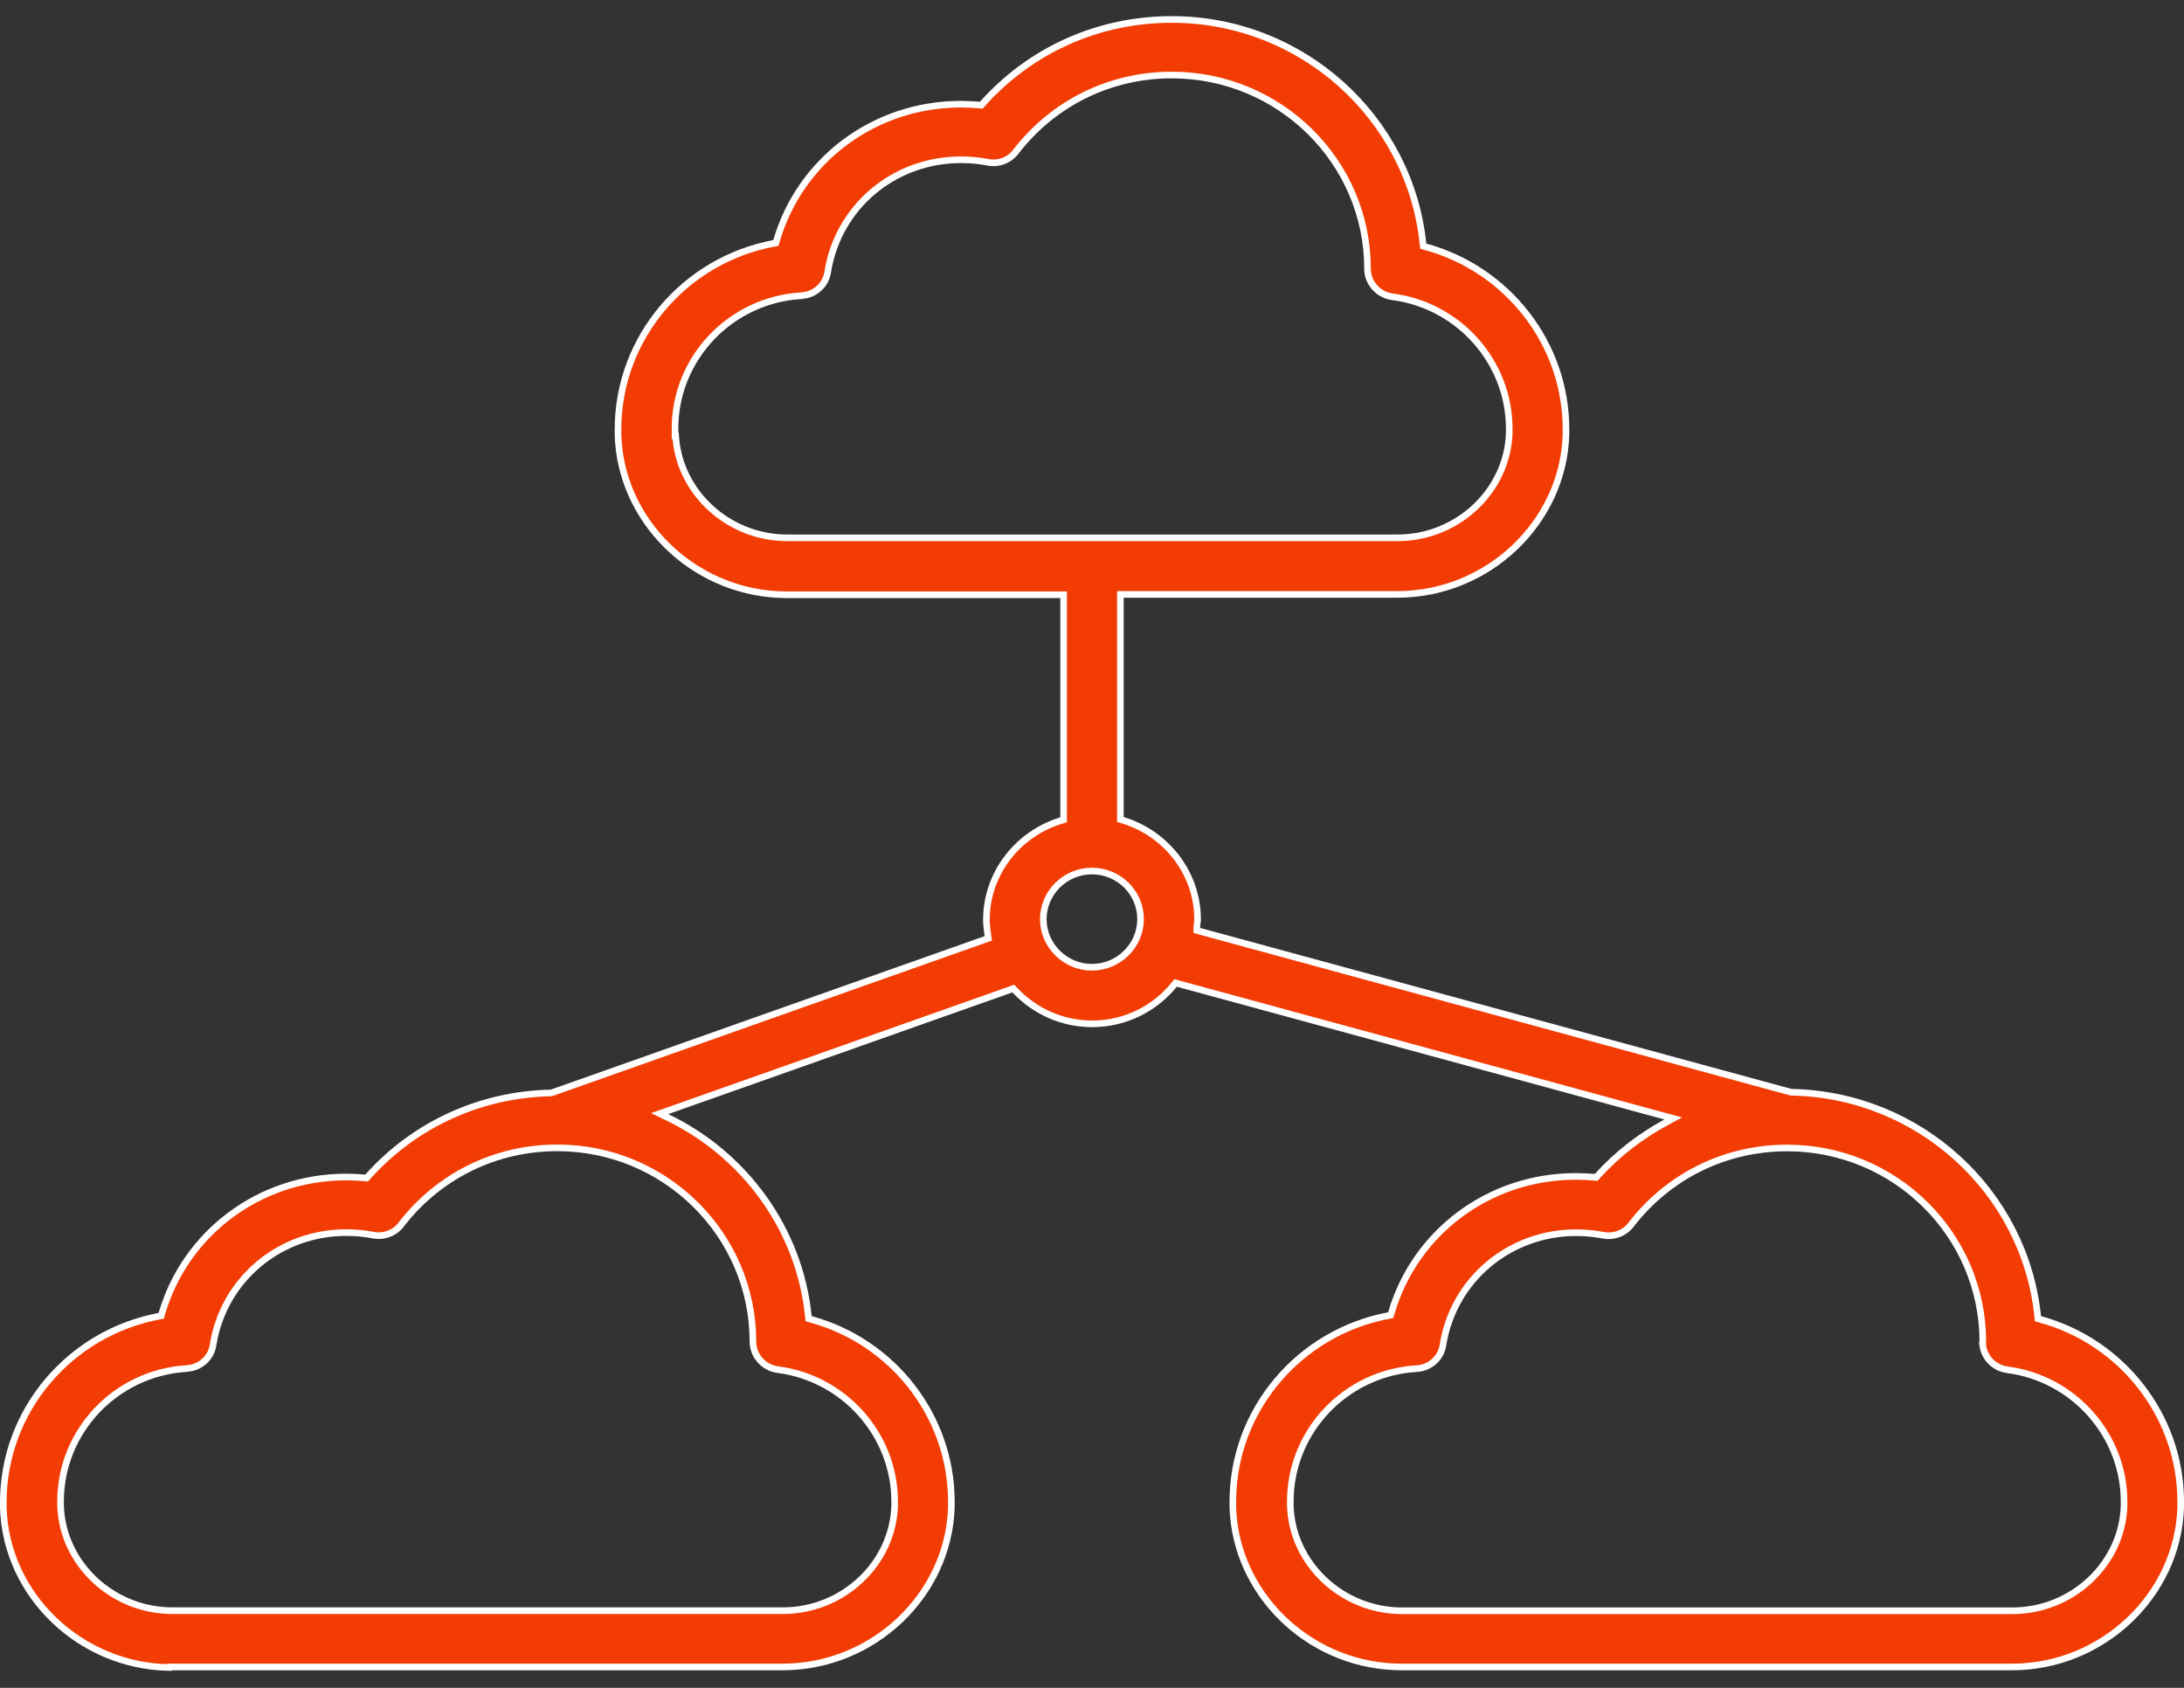<svg width="66" height="51" viewBox="0 0 66 51" fill="none" xmlns="http://www.w3.org/2000/svg">
<rect x="0" y="0" width="66" height="51" fill="#333333" stroke="none"/>
<path d="M35.406 0.588C39.355 0.588 42.612 3.566 43.003 7.37L43.01 7.438L43.076 7.456C45.548 8.129 47.324 10.374 47.324 12.967V13.139C47.24 15.794 44.96 17.961 42.226 17.961H33.858V24.762L33.93 24.783C35.234 25.179 36.191 26.374 36.191 27.785C36.191 27.821 36.186 27.856 36.18 27.898C36.173 27.938 36.166 27.987 36.166 28.037V28.113L36.239 28.134L54.11 32.999L54.122 33.002L54.135 33.003C58.014 33.078 61.197 36.02 61.579 39.777L61.586 39.846L61.651 39.864C64.123 40.537 65.9 42.782 65.9 45.375V45.547C65.817 48.202 63.536 50.369 60.802 50.369H42.355C39.704 50.369 37.48 48.334 37.27 45.791L37.256 45.544V45.375C37.256 42.597 39.273 40.255 41.967 39.751L42.026 39.74L42.044 39.681C42.75 37.247 44.989 35.547 47.617 35.547C47.804 35.547 47.998 35.556 48.185 35.571L48.234 35.576L48.268 35.539C48.872 34.873 49.572 34.332 50.346 33.914L50.565 33.795L50.325 33.73L35.59 29.718L35.527 29.7L35.486 29.751C34.901 30.471 34.014 30.936 33.005 30.936C32.077 30.936 31.252 30.541 30.667 29.917L30.622 29.87L30.561 29.892L20.163 33.569L19.936 33.649L20.153 33.754C22.483 34.87 24.162 37.123 24.429 39.777L24.436 39.846L24.502 39.864C26.974 40.537 28.75 42.782 28.75 45.375V45.547C28.666 48.202 26.386 50.369 23.651 50.369H5.129L5.123 50.386C2.421 50.346 0.181 48.195 0.1 45.562V45.394C0.1 42.616 2.117 40.275 4.811 39.77L4.871 39.759L4.889 39.7C5.595 37.266 7.834 35.565 10.462 35.565C10.649 35.565 10.843 35.575 11.03 35.591L11.08 35.595L11.113 35.558C12.522 33.983 14.5 33.072 16.642 33.024H16.658L16.673 33.02L29.79 28.38L29.866 28.352L29.855 28.273C29.832 28.103 29.809 27.949 29.809 27.795C29.809 26.384 30.766 25.189 32.07 24.793L32.142 24.771V17.971H23.774C21.124 17.971 18.901 15.935 18.69 13.393L18.676 13.146V12.977C18.676 10.199 20.693 7.857 23.387 7.353L23.447 7.342L23.465 7.282C24.171 4.848 26.41 3.149 29.037 3.148C29.224 3.148 29.418 3.158 29.605 3.174L29.655 3.178L29.689 3.141C31.139 1.513 33.191 0.588 35.406 0.588ZM54.002 34.688C52.14 34.688 50.429 35.532 49.295 36.999L49.294 37.001C49.095 37.265 48.764 37.388 48.437 37.322H48.435C48.175 37.273 47.904 37.247 47.634 37.247C45.614 37.247 43.921 38.667 43.606 40.64V40.641C43.549 41.032 43.218 41.332 42.81 41.355C40.669 41.482 38.993 43.245 38.993 45.368V45.492C39.043 47.246 40.56 48.671 42.367 48.671H60.815C62.623 48.671 64.139 47.252 64.189 45.492V45.374C64.189 43.359 62.666 41.646 60.654 41.388H60.655C60.258 41.332 59.962 41.018 59.916 40.641H59.92V40.541C59.92 37.307 57.266 34.688 54.012 34.688H54.002ZM16.836 34.684C14.974 34.684 13.262 35.529 12.128 36.996V36.997C11.929 37.262 11.597 37.385 11.27 37.319H11.269C11.008 37.27 10.737 37.244 10.467 37.244C8.447 37.244 6.754 38.664 6.439 40.637V40.638C6.389 40.98 6.13 41.252 5.792 41.33L5.644 41.352C3.505 41.48 1.83 43.242 1.83 45.364V45.488C1.88 47.242 3.397 48.668 5.204 48.668H23.661C25.469 48.668 26.986 47.249 27.036 45.488V45.371C27.036 43.355 25.512 41.642 23.5 41.384H23.501C23.07 41.324 22.753 40.958 22.753 40.537C22.753 37.303 20.099 34.684 16.845 34.684H16.836ZM32.998 26.319C32.193 26.319 31.529 26.974 31.528 27.773C31.528 28.571 32.193 29.227 32.998 29.227C33.803 29.226 34.468 28.571 34.468 27.773C34.468 26.975 33.813 26.32 32.998 26.319ZM35.409 2.267C33.547 2.267 31.836 3.112 30.702 4.579L30.701 4.58C30.503 4.845 30.171 4.968 29.844 4.902L29.842 4.901C29.581 4.853 29.311 4.827 29.04 4.827C27.02 4.827 25.327 6.247 25.013 8.22V8.221C24.962 8.563 24.704 8.835 24.366 8.913L24.217 8.935C22.076 9.062 20.4 10.824 20.399 12.947V13.169H20.418C20.52 14.878 22.013 16.251 23.787 16.251H42.235C44.043 16.251 45.559 14.832 45.609 13.071V12.954C45.609 10.939 44.086 9.225 42.074 8.967H42.075C41.644 8.907 41.326 8.541 41.326 8.12C41.326 4.886 38.673 2.267 35.409 2.267Z" fill="#F33C03" stroke="white" stroke-width="0.2"/>
</svg>
